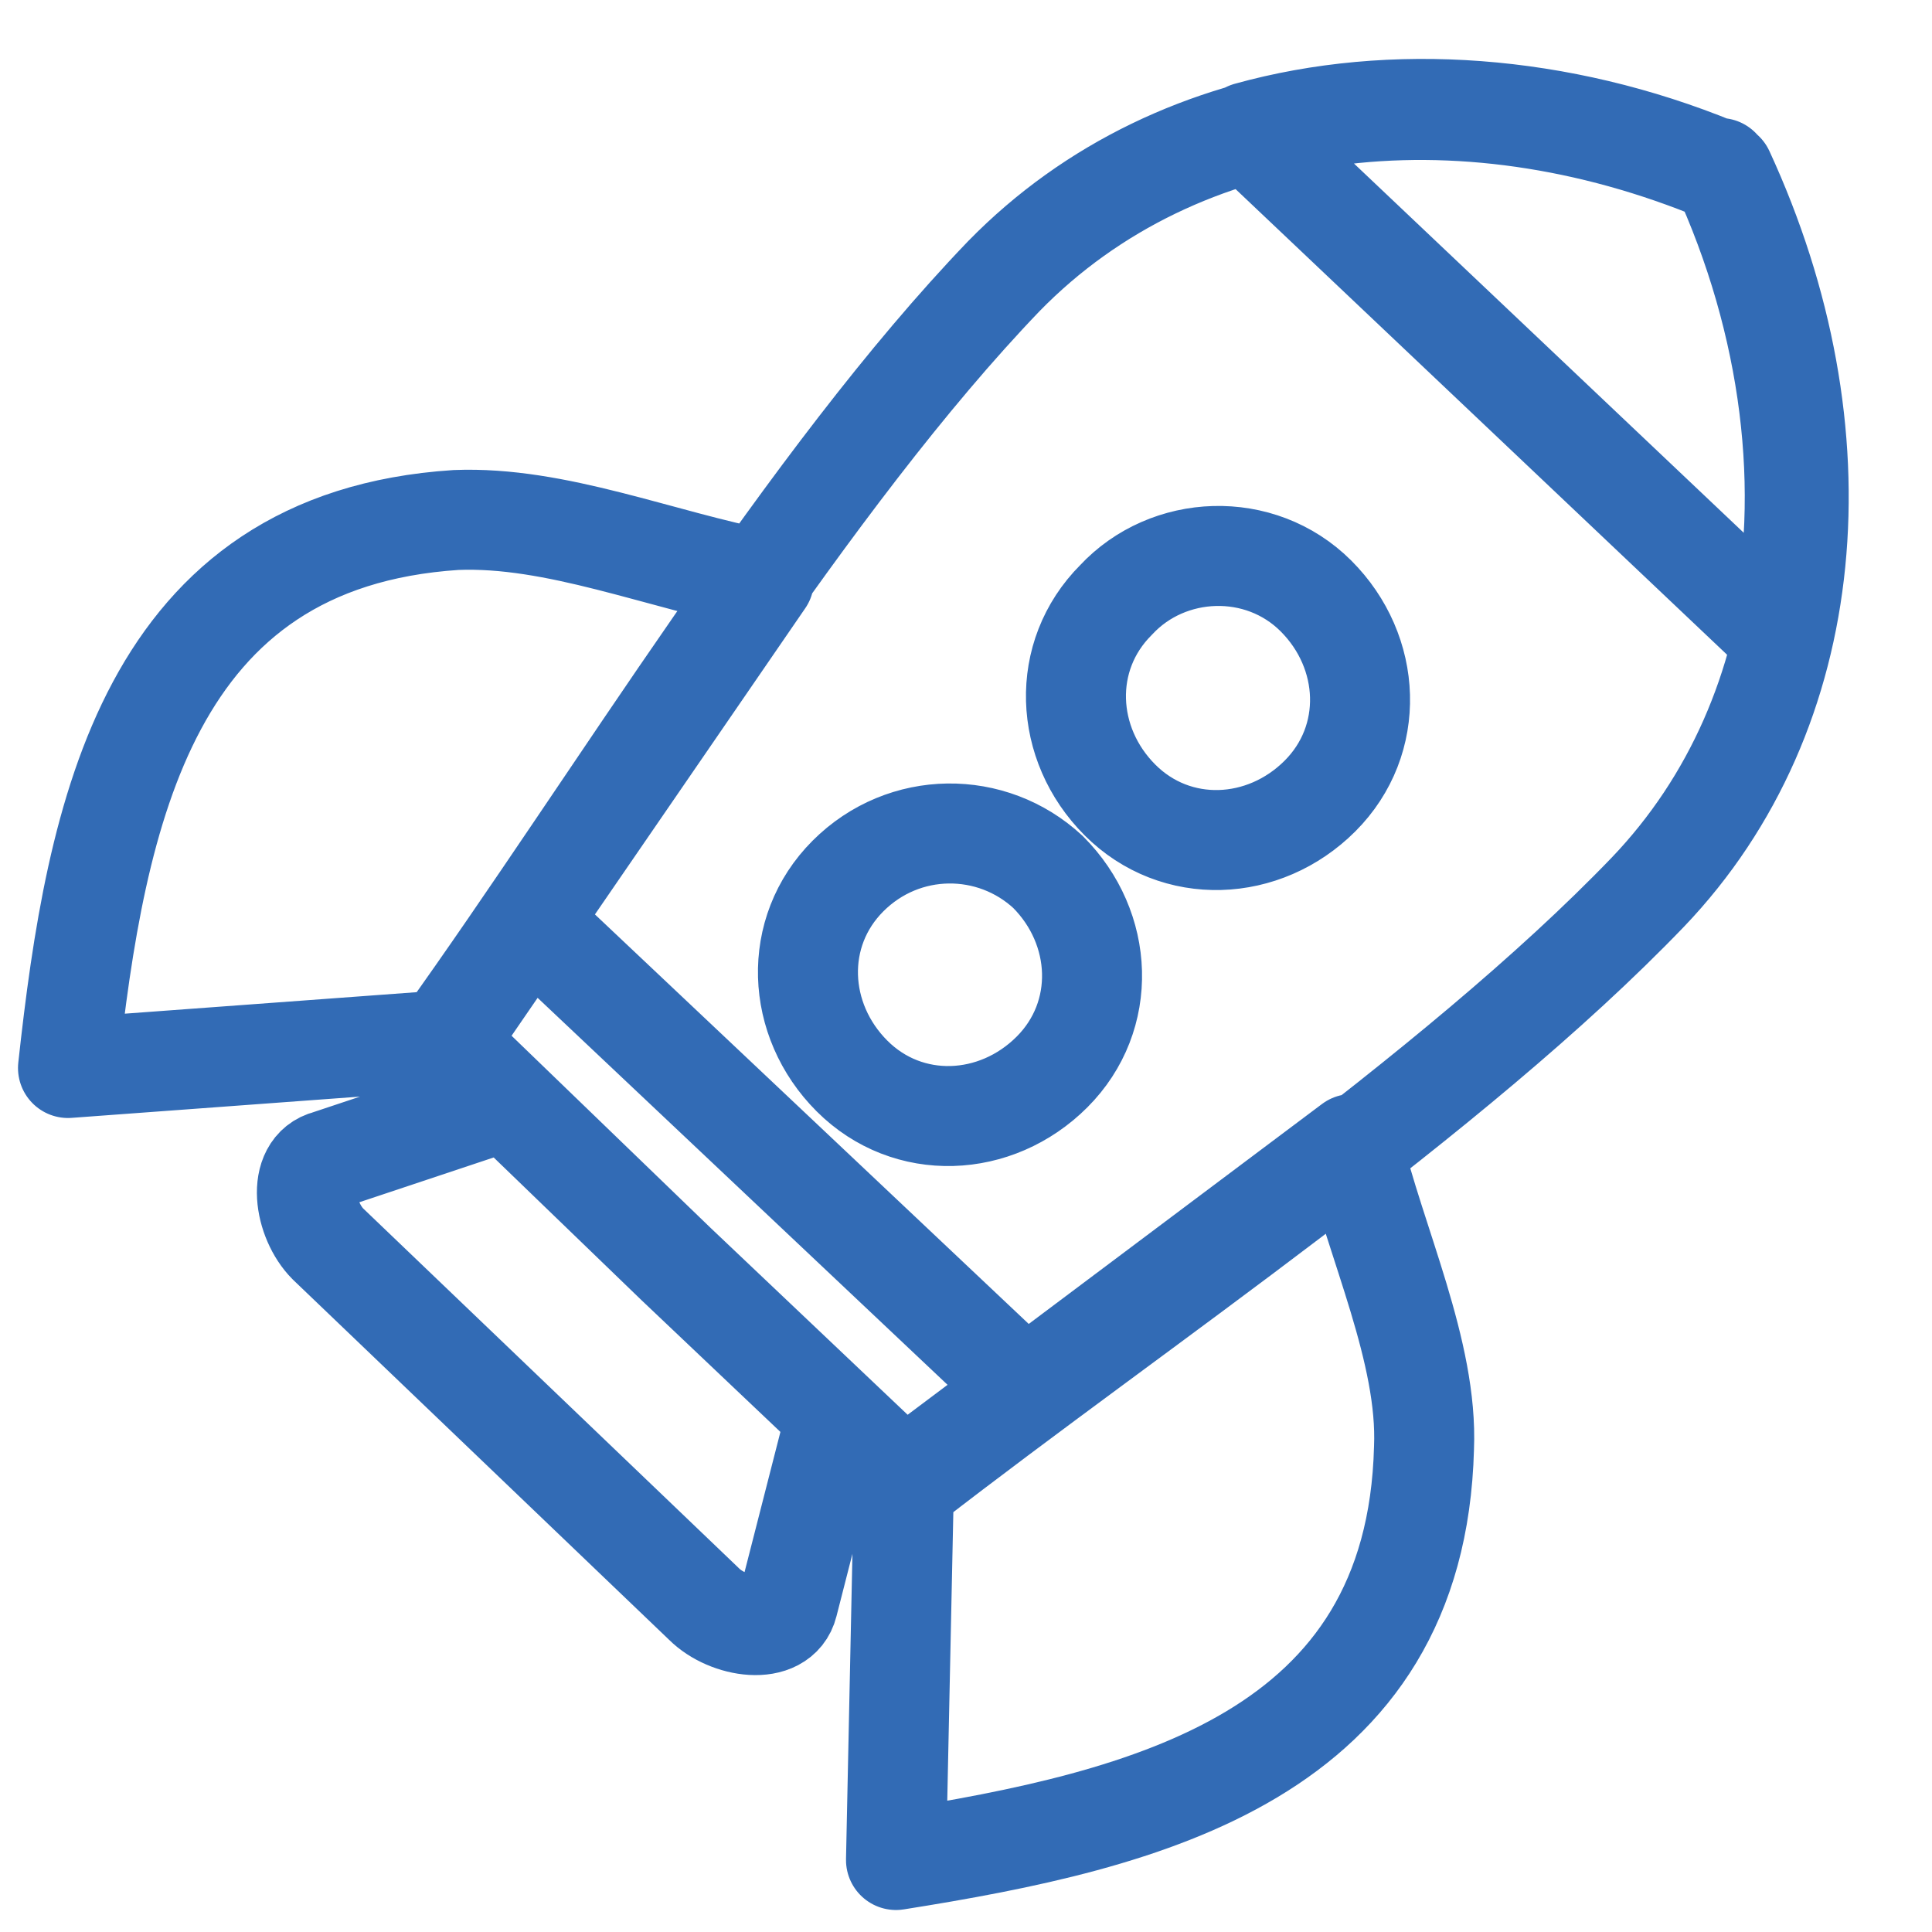 <?xml version="1.0" encoding="utf-8"?>
<!-- Generator: Adobe Illustrator 19.1.0, SVG Export Plug-In . SVG Version: 6.00 Build 0)  -->
<svg version="1.1" id="Livello_1" xmlns="http://www.w3.org/2000/svg" xmlns:xlink="http://www.w3.org/1999/xlink" x="0px" y="0px"
	 viewBox="0 0 48.3 48.3" style="enable-background:new 0 0 48.3 48.3;" xml:space="preserve">
<style type="text/css">
	.st0{fill:none;stroke:#326BB5;stroke-width:2.5;stroke-linecap:round;stroke-linejoin:round;stroke-miterlimit:22.926;}
</style>
<path class="st0" d="M20.8,35.8l-1.1,4.3c-0.2,0.8-1.5,0.6-2.1,0l-9.4-9c-0.6-0.6-0.8-1.9,0-2.1l4.2-1.4 M16.9,31.6L16.9,31.6
	L11.1,26c4.3-6,9.1-14,14-19.1C29.5,2.4,36.5,1.6,43,4.3l0.1,0c3,6.5,2.4,13.5-1.9,18c-4.9,5.1-12.7,10.3-18.5,14.8L16.9,31.6
	L16.9,31.6z M31.2,3.3c3.6-1,7.8-0.7,11.7,0.9l0.1,0c1.8,3.9,2.3,8.1,1.5,11.7L31.2,3.3L31.2,3.3z M32.9,14.9c1.4,1.4,1.5,3.6,0.1,5
	c-1.4,1.4-3.6,1.5-5,0.1c-1.4-1.4-1.5-3.6-0.1-5C29.2,13.6,31.5,13.5,32.9,14.9L32.9,14.9z M26.2,21.8c1.4,1.4,1.5,3.6,0.1,5
	c-1.4,1.4-3.6,1.5-5,0.1c-1.4-1.4-1.5-3.6-0.1-5C22.6,20.5,24.8,20.5,26.2,21.8L26.2,21.8z M11.2,26l7.9-11.5
	c-2.6-0.5-5.2-1.6-7.7-1.5c-7.7,0.5-9,7.3-9.7,13.7L11.2,26L11.2,26z M22.6,37l11.2-8.4c0.6,2.5,1.9,5.2,1.8,7.6
	c-0.2,7.7-6.9,9.3-13.2,10.3L22.6,37L22.6,37z M13.2,23l12.5,11.8"/>
<g>
</g>
<g>
</g>
<g>
</g>
<g>
</g>
<g>
</g>
</svg>
